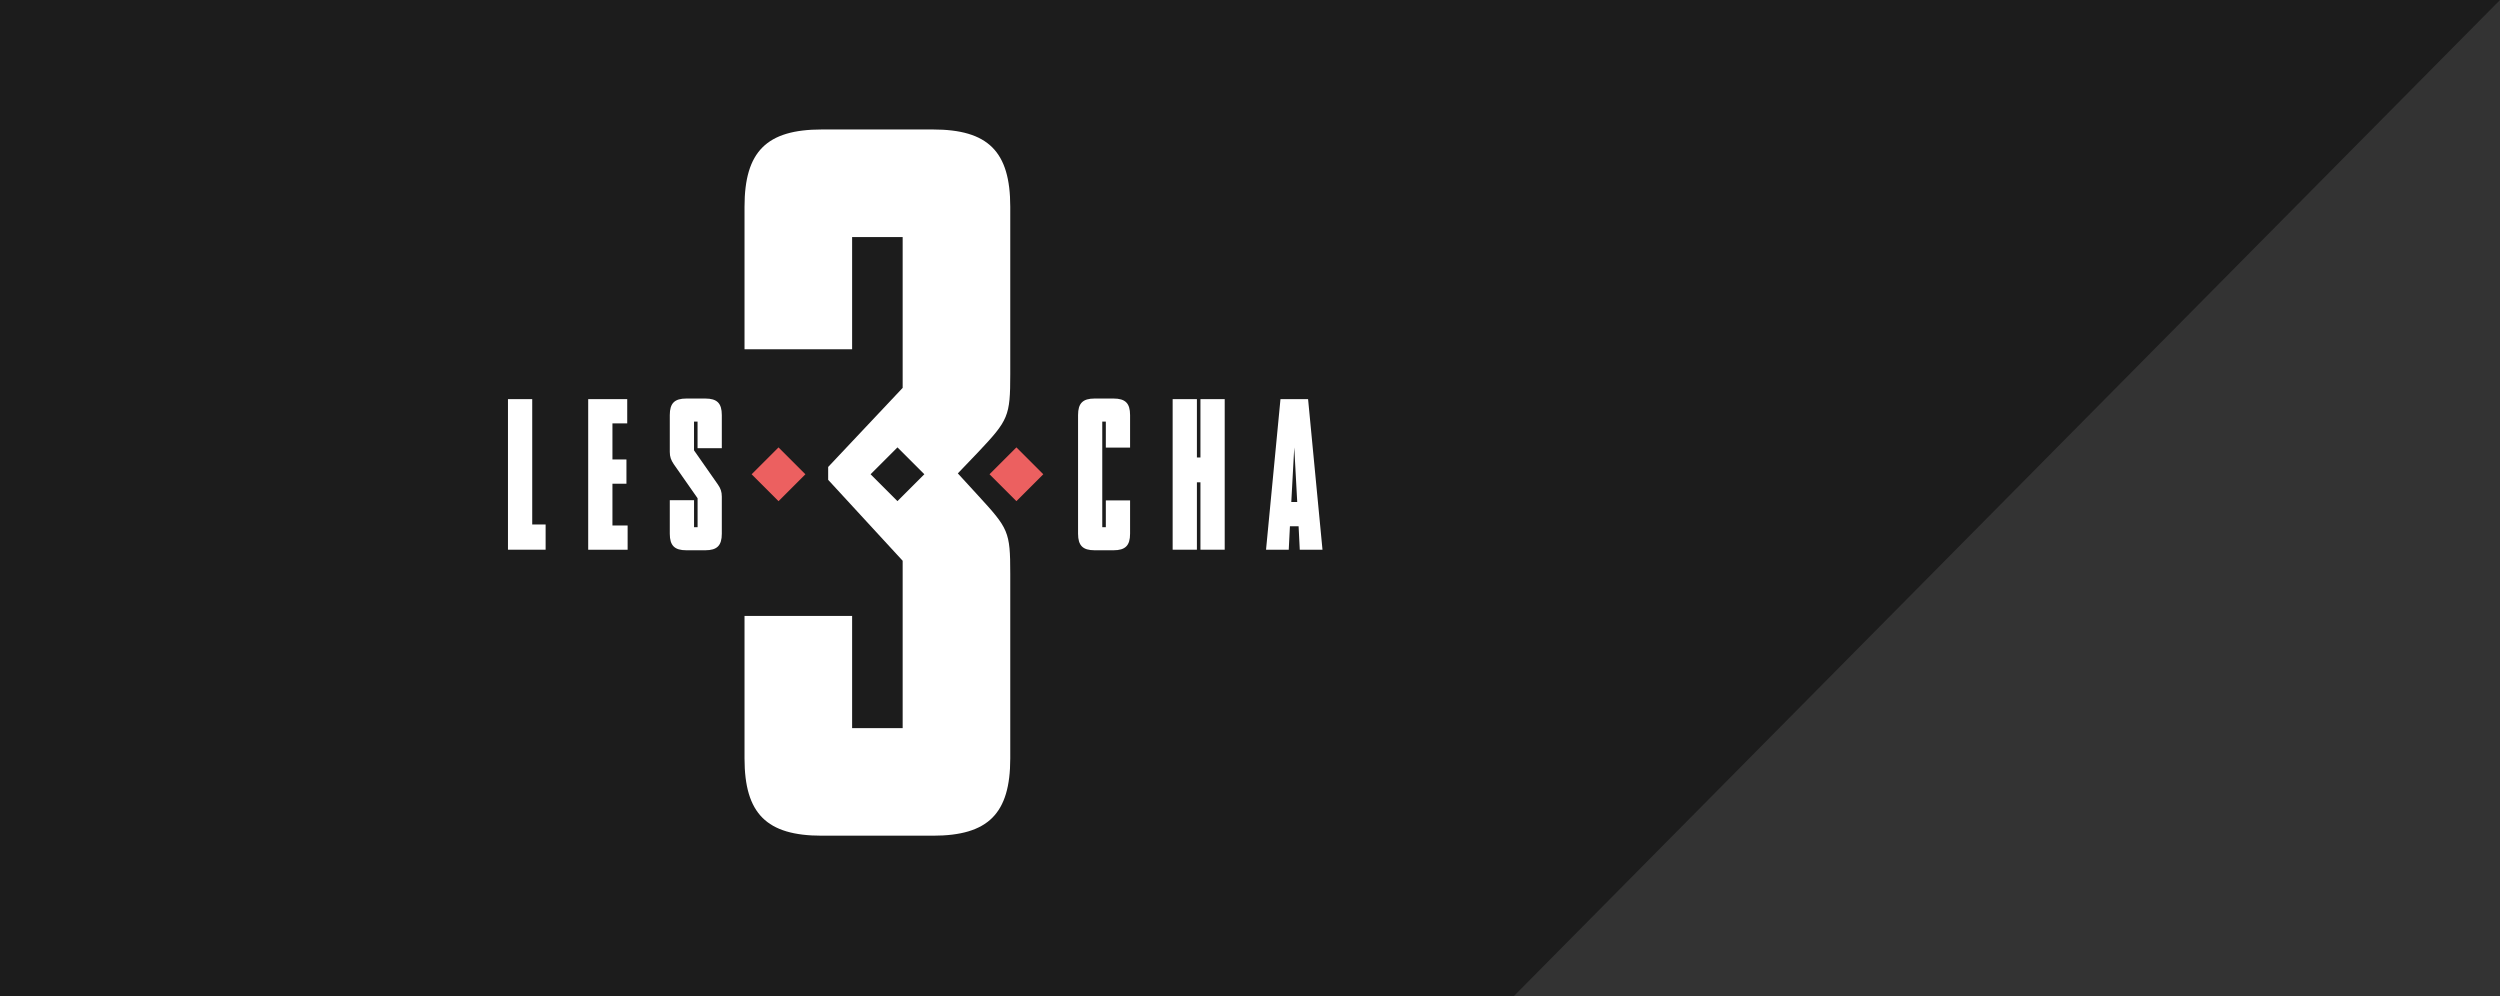 <svg width="251" height="100" viewBox="0 0 251 100" fill="none" xmlns="http://www.w3.org/2000/svg">
<rect x="0" y="0" width="251" height="100" fill="#333333" stroke="none"/>
<path d="M-10 100H152L251 0H-10V100Z" fill="#1C1C1C"/>
<path d="M93.674 83.904H82.505C76.966 83.904 74.75 81.688 74.75 76.149V61.839H85.552V73.102H90.627V56.3L83.148 48.175V46.883L90.627 38.943V23.802H85.552V35.065H74.75V20.755C74.75 15.216 76.966 13 82.505 13H93.674C99.213 13 101.43 15.216 101.43 20.755V37.557C101.43 41.805 101.245 42.175 98.198 45.407L96.166 47.529L98.198 49.745C101.245 53.068 101.43 53.347 101.43 57.591V76.149C101.43 81.688 99.213 83.904 93.674 83.904Z" fill="white"/>
<path d="M51 55.19V40.073H53.435V52.658H54.78V55.19H51Z" fill="white"/>
<path d="M59.055 55.19V40.073H62.973V42.508H61.489V46.13H62.895V48.565H61.489V52.759H63.013V55.194H59.055V55.19Z" fill="white"/>
<path d="M70.809 55.247H68.909C67.721 55.247 67.247 54.773 67.247 53.586V50.223H69.682V52.934H70.038V50.025L67.644 46.601C67.368 46.184 67.247 45.868 67.247 45.373V41.674C67.247 40.487 67.721 40.013 68.909 40.013H70.809C71.996 40.013 72.47 40.487 72.47 41.674V44.997H70.035V42.326H69.679V45.215L72.073 48.639C72.349 49.036 72.47 49.372 72.47 49.867V53.586C72.47 54.773 71.996 55.247 70.809 55.247Z" fill="white"/>
<path d="M111.798 55.247H109.898C108.711 55.247 108.237 54.773 108.237 53.586V41.674C108.237 40.487 108.711 40.013 109.898 40.013H111.798C112.985 40.013 113.46 40.487 113.46 41.674V44.94H111.025V42.326H110.668V52.934H111.025V50.243H113.46V53.586C113.46 54.773 112.985 55.247 111.798 55.247Z" fill="white"/>
<path d="M120.525 55.19V48.424H120.169V55.19H117.734V40.073H120.169V45.931H120.525V40.073H122.96V55.19H120.525Z" fill="white"/>
<path d="M130.497 55.19L130.379 52.836H129.508L129.39 55.19H127.114V55.15L128.56 40.073H131.331L132.774 55.15V55.19H130.497ZM129.942 44.939L129.646 50.401H130.241L129.945 44.939H129.942Z" fill="white"/>
<path d="M90.105 44.916L87.406 47.615L90.105 50.314L92.804 47.615L90.105 44.916Z" fill="#1C1C1C"/>
<path d="M102.047 44.917L99.347 47.616L102.047 50.315L104.746 47.616L102.047 44.917Z" fill="#EC6060"/>
<path d="M78.162 44.919L75.463 47.618L78.162 50.318L80.862 47.618L78.162 44.919Z" fill="#EC6060"/>
</svg>
